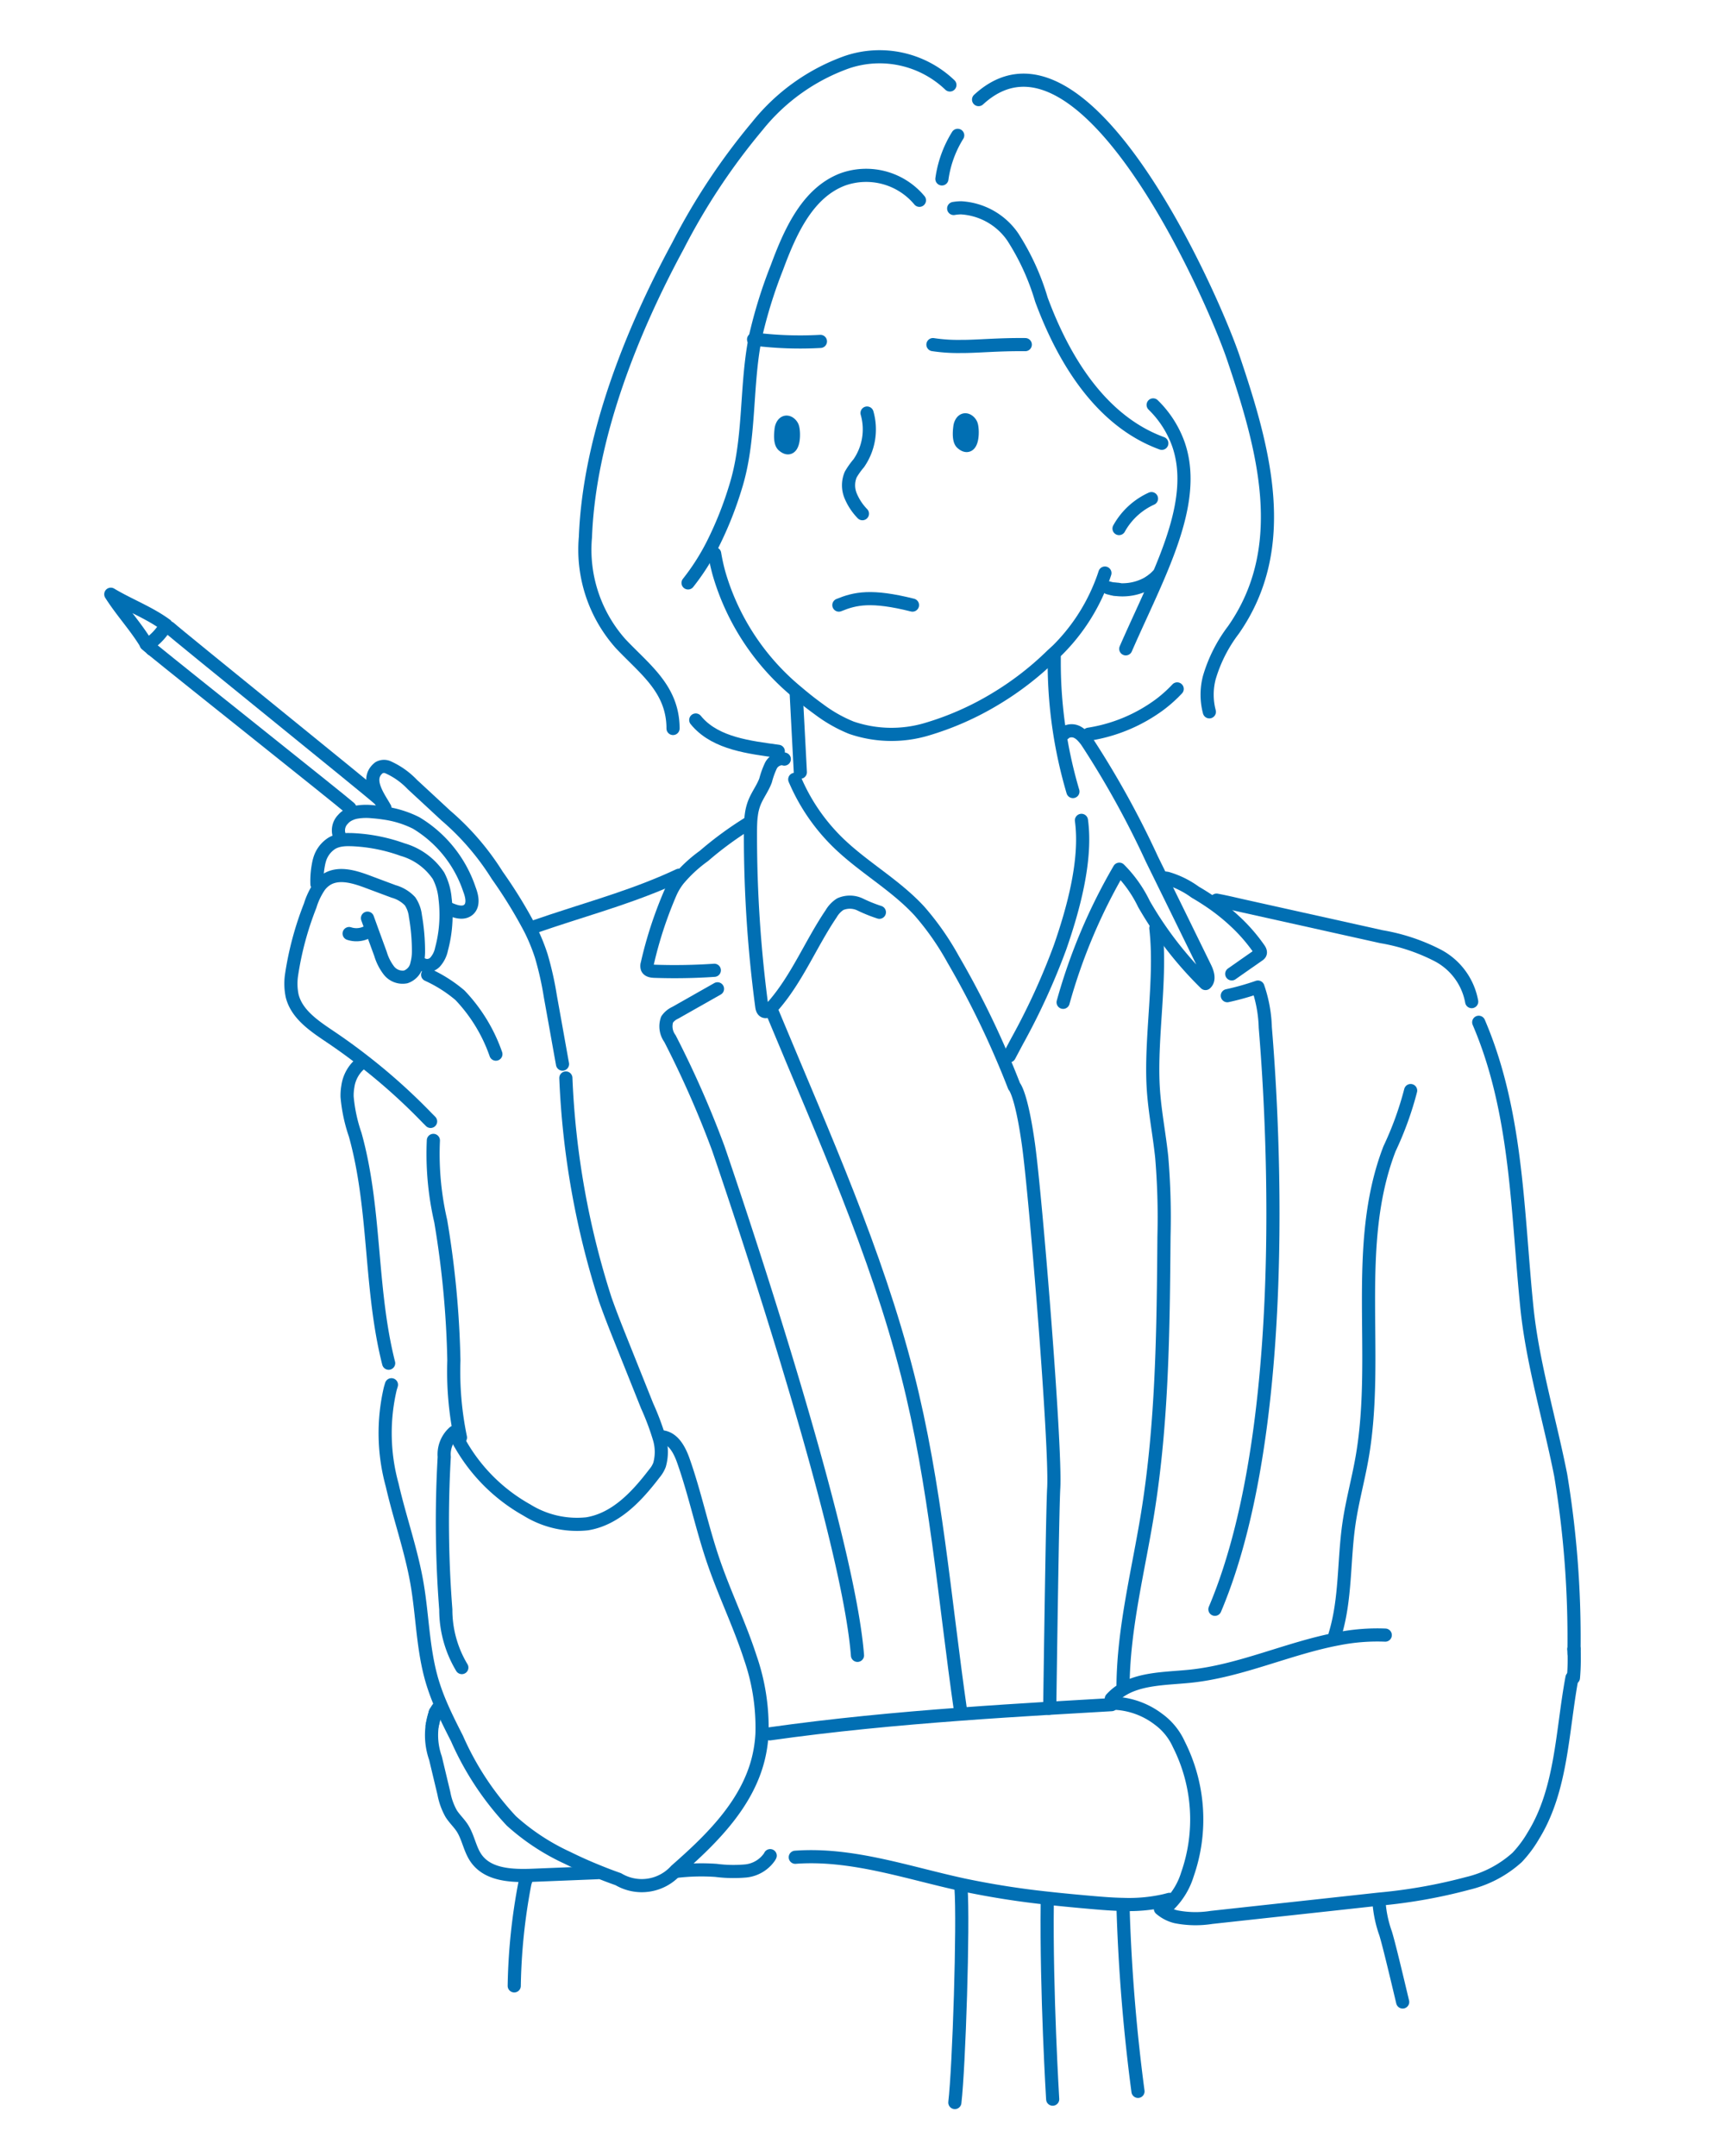 <svg xmlns="http://www.w3.org/2000/svg" width="131.2" height="164" viewBox="0 0 131.2 164">
  <g id="女性2" transform="translate(15.652 9.542)">
    <rect id="長方形_910" data-name="長方形 910" width="131.2" height="164" transform="translate(-15.652 -9.542)" fill="none"/>
    <path id="パス_6099" data-name="パス 6099" d="M642.277,312.71a4.525,4.525,0,0,1-.632,3.82,5.667,5.667,0,0,0-.609.859,2.085,2.085,0,0,0-.011,1.607,4.329,4.329,0,0,0,.9,1.369" transform="translate(-591.983 -290.833)" fill="none" stroke="#016fb3" stroke-linecap="round" stroke-linejoin="round" stroke-width="1"/>
    <path id="パス_6100" data-name="パス 6100" d="M582.506,321.09a.958.958,0,0,1,.1-.336c.249-.448.656-.147.764.128.157.393.143,2.16-.707,1.416-.232-.2-.208-.8-.155-1.208Z" transform="translate(-538.751 -297.956)" fill="#016fb3" stroke="#016fb3" stroke-linecap="round" stroke-linejoin="round" stroke-width="1"/>
    <path id="パス_6101" data-name="パス 6101" d="M736.125,319.09a.906.906,0,0,1,.1-.336c.249-.448.654-.147.764.128.155.393.141,2.16-.709,1.418C736.048,320.1,736.072,319.493,736.125,319.09Z" transform="translate(-678.774 -296.133)" fill="#016fb3" stroke="#016fb3" stroke-linecap="round" stroke-linejoin="round" stroke-width="1"/>
    <path id="パス_6102" data-name="パス 6102" d="M559.47,244.824a.368.368,0,0,1,.035-.022,28.1,28.1,0,0,0,5.047.175" transform="translate(-517.805 -228.55)" fill="none" stroke="#016fb3" stroke-linecap="round" stroke-linejoin="round" stroke-width="1"/>
    <path id="パス_6103" data-name="パス 6103" d="M712.77,238.783a12.746,12.746,0,0,0,2.14.139c1.173.01,2.834-.162,4.883-.139" transform="translate(-657.464 -222.111)" fill="none" stroke="#016fb3" stroke-linecap="round" stroke-linejoin="round" stroke-width="1"/>
    <path id="パス_6104" data-name="パス 6104" d="M623.972,460.67c1.247-.509,2.467-.786,5.6,0" transform="translate(-575.822 -424.184)" fill="none" stroke="#016fb3" stroke-linecap="round" stroke-linejoin="round" stroke-width="1"/>
    <path id="パス_6105" data-name="パス 6105" d="M525.81,433.56a15.08,15.08,0,0,0,.33,1.5,18.322,18.322,0,0,0,5.961,9.046c.12.1.242.208.365.305.413.344.839.67,1.275.986a10.911,10.911,0,0,0,2.462,1.4,9.407,9.407,0,0,0,5.682.136,22.3,22.3,0,0,0,5.269-2.319,23.206,23.206,0,0,0,4.319-3.338q.208-.19.419-.385a14.649,14.649,0,0,0,3.2-4.778c.155-.369.289-.729.4-1.078" transform="translate(-487.107 -400.986)" fill="none" stroke="#016fb3" stroke-linecap="round" stroke-linejoin="round" stroke-width="1"/>
    <path id="パス_6106" data-name="パス 6106" d="M864.03,456.338a3.775,3.775,0,0,0,.4.094,3.968,3.968,0,0,0,2.736-.512,3.811,3.811,0,0,0,.322-.22" transform="translate(-795.391 -421.167)" fill="none" stroke="#016fb3" stroke-linecap="round" stroke-linejoin="round" stroke-width="1"/>
    <path id="パス_6107" data-name="パス 6107" d="M873.29,388.528a5.343,5.343,0,0,1,2.468-2.278" transform="translate(-803.831 -357.864)" fill="none" stroke="#016fb3" stroke-linecap="round" stroke-linejoin="round" stroke-width="1"/>
    <path id="パス_6108" data-name="パス 6108" d="M442.32,9.009a7.733,7.733,0,0,0-7.838-1.732,15.3,15.3,0,0,0-6.8,4.851,49.114,49.114,0,0,0-6.043,9.116C418.091,27.8,414.884,35.861,414.6,43.4a10.755,10.755,0,0,0,2.671,8.1c1.551,1.646,3.291,2.956,3.826,5.08a5.549,5.549,0,0,1,.167,1.379" transform="translate(-385.726 -12.088)" fill="none" stroke="#016fb3" stroke-linecap="round" stroke-linejoin="round" stroke-width="1"/>
    <path id="パス_6109" data-name="パス 6109" d="M520.557,110.268a5.275,5.275,0,0,0-5.819-1.593c-2.7,1.017-4.017,4-5.022,6.711a36.069,36.069,0,0,0-1.632,5.261c-.031.155-.061.31-.088.465-.648,3.643-.322,7.457-1.432,10.986a27.374,27.374,0,0,1-1.74,4.36,17.292,17.292,0,0,1-1.864,2.914" transform="translate(-466.279 -104.574)" fill="none" stroke="#016fb3" stroke-linecap="round" stroke-linejoin="round" stroke-width="1"/>
    <path id="パス_6110" data-name="パス 6110" d="M731.21,136.38a3.576,3.576,0,0,1,.562-.051,5.131,5.131,0,0,1,3.932,2.216,18.359,18.359,0,0,1,2.176,4.759c1.7,4.609,4.546,9.252,9.16,10.937" transform="translate(-674.327 -130.063)" fill="none" stroke="#016fb3" stroke-linecap="round" stroke-linejoin="round" stroke-width="1"/>
    <path id="パス_6111" data-name="パス 6111" d="M721.09,77.4a8.47,8.47,0,0,1,1.2-3.313" transform="translate(-665.102 -73.333)" fill="none" stroke="#016fb3" stroke-linecap="round" stroke-linejoin="round" stroke-width="1"/>
    <path id="パス_6112" data-name="パス 6112" d="M752.6,28.122c.027-.025.055-.049.081-.072,7.958-7.137,17.709,15.022,19.3,19.731,2.316,6.862,4.432,14.347,0,20.686a11.16,11.16,0,0,0-1.837,3.641,5.14,5.14,0,0,0,.008,2.584" transform="translate(-693.823 -30.088)" fill="none" stroke="#016fb3" stroke-linecap="round" stroke-linejoin="round" stroke-width="1"/>
    <path id="パス_6113" data-name="パス 6113" d="M881.1,305.71a7.872,7.872,0,0,1,1.917,2.981c1.049,3,.025,6.4-1.5,9.992-.772,1.82-1.675,3.69-2.5,5.582" transform="translate(-809.045 -284.452)" fill="none" stroke="#016fb3" stroke-linecap="round" stroke-linejoin="round" stroke-width="1"/>
    <path id="パス_6114" data-name="パス 6114" d="M509.56,576.51c.042.053.086.1.13.153,1.463,1.64,3.95,1.925,6.149,2.229" transform="translate(-472.295 -531.284)" fill="none" stroke="#016fb3" stroke-linecap="round" stroke-linejoin="round" stroke-width="1"/>
    <path id="パス_6115" data-name="パス 6115" d="M847.21,553.246a12.258,12.258,0,0,0,5.4-2.252,10.3,10.3,0,0,0,1.332-1.194" transform="translate(-780.06 -506.938)" fill="none" stroke="#016fb3" stroke-linecap="round" stroke-linejoin="round" stroke-width="1"/>
    <path id="パス_6116" data-name="パス 6116" d="M172.339,728.863c-.066-.067-.13-.136-.2-.2a45.4,45.4,0,0,0-4.8-4.327q-1.277-1-2.623-1.907c-1.206-.813-2.553-1.7-2.906-3.116a4.543,4.543,0,0,1-.045-1.6,24.044,24.044,0,0,1,1.416-5.266,5.364,5.364,0,0,1,.715-1.49,2.082,2.082,0,0,1,.509-.479l.028-.019c.919-.573,2.111-.205,3.124.174q.988.371,1.972.737a2.712,2.712,0,0,1,1.249.751,2.49,2.49,0,0,1,.405,1.114,15.736,15.736,0,0,1,.235,2.657,3.77,3.77,0,0,1-.124,1,1.285,1.285,0,0,1-.842.978,1.32,1.32,0,0,1-1.274-.474,3.87,3.87,0,0,1-.646-1.267q-.5-1.364-.992-2.726" transform="translate(-155.241 -653.103)" fill="none" stroke="#016fb3" stroke-linecap="round" stroke-linejoin="round" stroke-width="1"/>
    <path id="パス_6117" data-name="パス 6117" d="M211.7,757.315a1.765,1.765,0,0,0,1.615-.265" transform="translate(-200.798 -695.844)" fill="none" stroke="#016fb3" stroke-linecap="round" stroke-linejoin="round" stroke-width="1"/>
    <path id="パス_6118" data-name="パス 6118" d="M184.07,682.7a6.674,6.674,0,0,1,.165-1.742c.011-.034.02-.069.031-.106a2.2,2.2,0,0,1,.966-1.282,2.016,2.016,0,0,1,.635-.216,3.265,3.265,0,0,1,.5-.045c.153,0,.308,0,.458.008a12.906,12.906,0,0,1,3.749.75,4.93,4.93,0,0,1,2.739,1.991,4.628,4.628,0,0,1,.5,1.728c.033.265.055.529.065.8a10.04,10.04,0,0,1-.336,3.058,2.094,2.094,0,0,1-.491.986.829.829,0,0,1-1.017.144" transform="translate(-175.614 -624.985)" fill="none" stroke="#016fb3" stroke-linecap="round" stroke-linejoin="round" stroke-width="1"/>
    <path id="パス_6119" data-name="パス 6119" d="M202.568,657.046a1.193,1.193,0,0,1,.21-1.388,1.427,1.427,0,0,1,.338-.289,2.1,2.1,0,0,1,.642-.247,4.411,4.411,0,0,1,1.269-.042c.3.022.591.055.884.1a7.785,7.785,0,0,1,2.435.754,9.361,9.361,0,0,1,4.05,5.053c.2.515.346,1.194-.077,1.551-.4.334-.992.136-1.465-.074" transform="translate(-192.345 -602.876)" fill="none" stroke="#016fb3" stroke-linecap="round" stroke-linejoin="round" stroke-width="1"/>
    <path id="パス_6120" data-name="パス 6120" d="M232.96,619.575c-.02-.036-.041-.073-.063-.11-.112-.194-.244-.405-.373-.628-.444-.782-.825-1.693-.025-2.329a.768.768,0,0,1,.743-.016,5.839,5.839,0,0,1,1.8,1.29q1.272,1.174,2.538,2.351a19.837,19.837,0,0,1,3.92,4.557,35.789,35.789,0,0,1,2.51,4.087,14.39,14.39,0,0,1,.839,2.045,24.291,24.291,0,0,1,.69,3.077c.269,1.485.534,2.97.8,4.458.041.23.083.46.124.69" transform="translate(-219.332 -567.648)" fill="none" stroke="#016fb3" stroke-linecap="round" stroke-linejoin="round" stroke-width="1"/>
    <path id="パス_6121" data-name="パス 6121" d="M279.17,795.44a10.515,10.515,0,0,1,2.459,1.56,12.377,12.377,0,0,1,2.731,4.479" transform="translate(-262.296 -730.836)" fill="none" stroke="#016fb3" stroke-linecap="round" stroke-linejoin="round" stroke-width="1"/>
    <path id="パス_6122" data-name="パス 6122" d="M6.9,468.45c.811,1.277,1.752,2.282,2.563,3.559a1.339,1.339,0,0,0,.081.112.247.247,0,0,0,.208.1.347.347,0,0,0,.153-.073,4.07,4.07,0,0,0,.546-.479,4.179,4.179,0,0,0,.654-.88c-1.283-.944-2.839-1.522-4.205-2.341" transform="translate(-14.125 -432.788)" fill="none" stroke="#016fb3" stroke-linecap="round" stroke-linejoin="round" stroke-width="1"/>
    <path id="パス_6123" data-name="パス 6123" d="M42.41,515.74c2.526,2.066,14.274,11.393,15.024,12.059l.016.016" transform="translate(-46.492 -475.893)" fill="none" stroke="#016fb3" stroke-linecap="round" stroke-linejoin="round" stroke-width="1"/>
    <path id="パス_6124" data-name="パス 6124" d="M37.26,511.41c.053.049.205.177.444.373" transform="translate(-41.798 -471.946)" fill="none" stroke="#016fb3" stroke-linecap="round" stroke-linejoin="round" stroke-width="1"/>
    <path id="パス_6125" data-name="パス 6125" d="M57.38,497.32c.615.573,15.3,12.422,15.912,13" transform="translate(-60.137 -459.103)" fill="none" stroke="#016fb3" stroke-linecap="round" stroke-linejoin="round" stroke-width="1"/>
    <path id="パス_6126" data-name="パス 6126" d="M283.476,937.81c0,.006,0,.014,0,.02a22.7,22.7,0,0,0,.56,6.122,72.276,72.276,0,0,1,1,10.6,24.793,24.793,0,0,0,.5,5.859" transform="translate(-266.167 -860.605)" fill="none" stroke="#016fb3" stroke-linecap="round" stroke-linejoin="round" stroke-width="1"/>
    <path id="パス_6127" data-name="パス 6127" d="M292.729,1188.65a2.251,2.251,0,0,0-.742,1.874,86.17,86.17,0,0,0,.119,11.612,8.527,8.527,0,0,0,1.219,4.413" transform="translate(-273.851 -1089.244)" fill="none" stroke="#016fb3" stroke-linecap="round" stroke-linejoin="round" stroke-width="1"/>
    <path id="パス_6128" data-name="パス 6128" d="M313.864,884.18A63.341,63.341,0,0,0,316.853,901c.387,1.106.823,2.2,1.257,3.285q.969,2.42,1.936,4.839a19.7,19.7,0,0,1,.923,2.455,3.609,3.609,0,0,1,.019,2.029,2.208,2.208,0,0,1-.377.635c-1.3,1.7-2.911,3.484-5.126,3.848a7.218,7.218,0,0,1-4.582-1.045,13.292,13.292,0,0,1-5.033-4.972c-.061-.1-.116-.2-.169-.3" transform="translate(-286.478 -811.722)" fill="none" stroke="#016fb3" stroke-linecap="round" stroke-linejoin="round" stroke-width="1"/>
    <path id="パス_6129" data-name="パス 6129" d="M263.626,1151.812c.851.112,1.318,1.028,1.6,1.837.88,2.5,1.416,5.108,2.274,7.616.845,2.477,2,4.843,2.806,7.335a16.2,16.2,0,0,1,.89,5.806,10.093,10.093,0,0,1-.289,1.923c-.823,3.272-3.291,5.831-5.829,8.083-.135.122-.271.241-.405.359a.479.479,0,0,0-.036.033,3.492,3.492,0,0,1-4.368.654q-.838-.293-1.66-.634c-.754-.305-1.5-.642-2.225-1a16.9,16.9,0,0,1-4.25-2.8,22.23,22.23,0,0,1-4.136-6.271c-.446-.88-.895-1.764-1.277-2.673a16.45,16.45,0,0,1-.605-1.667c-.72-2.416-.731-4.98-1.161-7.465-.44-2.532-1.314-4.969-1.887-7.477a14.865,14.865,0,0,1-.144-7.324c.028-.1.059-.2.089-.3" transform="translate(-228.893 -1052.055)" fill="none" stroke="#016fb3" stroke-linecap="round" stroke-linejoin="round" stroke-width="1"/>
    <path id="パス_6130" data-name="パス 6130" d="M211.078,870.87a2.765,2.765,0,0,0-1.064,1.826,4.014,4.014,0,0,0-.057.782,12,12,0,0,0,.615,2.883c1.518,5.432,1.136,11.238,2.388,16.729.051.218.1.436.157.652" transform="translate(-199.209 -799.59)" fill="none" stroke="#016fb3" stroke-linecap="round" stroke-linejoin="round" stroke-width="1"/>
    <path id="パス_6131" data-name="パス 6131" d="M382.864,709.92q-.556.26-1.116.5c-3.2,1.369-6.485,2.241-9.787,3.39" transform="translate(-346.874 -652.886)" fill="none" stroke="#016fb3" stroke-linecap="round" stroke-linejoin="round" stroke-width="1"/>
    <path id="パス_6132" data-name="パス 6132" d="M559.133,609.731a.593.593,0,0,0-.157-.034.985.985,0,0,0-.854.515,6.485,6.485,0,0,0-.413,1.141c-.22.6-.628,1.119-.858,1.715a3.8,3.8,0,0,0-.22.87,6.141,6.141,0,0,0-.061.7c-.011.23-.011.46-.012.69a98.5,98.5,0,0,0,.859,13.2c.02.149.057.319.19.385.173.086.365-.066.495-.205.081-.089.163-.181.242-.273,1.783-2.068,2.822-4.682,4.356-6.947a2.138,2.138,0,0,1,.687-.721,1.818,1.818,0,0,1,1.52.027,11.084,11.084,0,0,0,1.457.587" transform="translate(-515.132 -561.531)" fill="none" stroke="#016fb3" stroke-linecap="round" stroke-linejoin="round" stroke-width="1"/>
    <path id="パス_6133" data-name="パス 6133" d="M811.523,1593.14c-.083,6.837.413,14.928.413,14.928" transform="translate(-747.523 -1457.932)" fill="none" stroke="#016fb3" stroke-linecap="round" stroke-linejoin="round" stroke-width="1"/>
    <path id="パス_6134" data-name="パス 6134" d="M594.64,627.52c.042.1.086.2.133.3a14.729,14.729,0,0,0,3.144,4.5c1.937,1.891,4.379,3.227,6.208,5.222a20.872,20.872,0,0,1,2.563,3.67,67.383,67.383,0,0,1,3.751,7.476q.465,1.082.889,2.178s.538.5,1.086,4.427,2.1,22.943,1.922,26.142c-.073,1.263-.185,8.321-.3,16.4" transform="translate(-549.844 -577.779)" fill="none" stroke="#016fb3" stroke-linecap="round" stroke-linejoin="round" stroke-width="1"/>
    <path id="パス_6135" data-name="パス 6135" d="M596.222,559.873c-.022-.444-.047-.888-.069-1.33-.053-1-.1-1.995-.157-2.991-.028-.552-.057-1.1-.086-1.652" transform="translate(-551.002 -510.675)" fill="none" stroke="#016fb3" stroke-linecap="round" stroke-linejoin="round" stroke-width="1"/>
    <path id="パス_6136" data-name="パス 6136" d="M575.47,827.87c.072.171.143.343.214.513,3.69,8.875,7.671,17.687,10.056,27.026,2.133,8.343,2.809,17.031,4.03,25.537" transform="translate(-532.371 -760.396)" fill="none" stroke="#016fb3" stroke-linecap="round" stroke-linejoin="round" stroke-width="1"/>
    <path id="パス_6137" data-name="パス 6137" d="M778.98,680.684l.589-1.108a51.552,51.552,0,0,0,3.278-7.161c1-2.879,2.036-6.626,1.622-9.645" transform="translate(-717.869 -609.909)" fill="none" stroke="#016fb3" stroke-linecap="round" stroke-linejoin="round" stroke-width="1"/>
    <path id="パス_6138" data-name="パス 6138" d="M817.555,521.95c0,.165,0,.328,0,.493a34.656,34.656,0,0,0,1.422,9.778" transform="translate(-753.025 -481.553)" fill="none" stroke="#016fb3" stroke-linecap="round" stroke-linejoin="round" stroke-width="1"/>
    <path id="パス_6139" data-name="パス 6139" d="M825.32,585.972a.622.622,0,0,1,.155-.118.939.939,0,0,1,.884.033,1.5,1.5,0,0,1,.228.159,3.267,3.267,0,0,1,.538.646,69.3,69.3,0,0,1,4.864,8.82c.147.3.291.595.438.892q.746,1.519,1.492,3.039,1.061,2.167,2.121,4.332c.191.391.36.925.031,1.21a28.07,28.07,0,0,1-3.606-4.325c-.379-.559-.735-1.133-1.072-1.718a9.671,9.671,0,0,0-1.878-2.654,42.864,42.864,0,0,0-4.274,10.126" transform="translate(-760.034 -539.713)" fill="none" stroke="#016fb3" stroke-linecap="round" stroke-linejoin="round" stroke-width="1"/>
    <path id="パス_6140" data-name="パス 6140" d="M282.747,1429.52a5.25,5.25,0,0,0,.008,3.462q.321,1.345.643,2.69a5.01,5.01,0,0,0,.546,1.526c.244.391.591.707.843,1.092.479.736.582,1.675,1.108,2.377.787,1.055,2.213,1.251,3.571,1.247.235,0,.468-.006.695-.016q1.932-.077,3.861-.155l1.035-.041" transform="translate(-265.287 -1308.794)" fill="none" stroke="#016fb3" stroke-linecap="round" stroke-linejoin="round" stroke-width="1"/>
    <path id="パス_6141" data-name="パス 6141" d="M286.071,1424.9a2.278,2.278,0,0,0-.261.407" transform="translate(-268.349 -1304.583)" fill="none" stroke="#016fb3" stroke-linecap="round" stroke-linejoin="round" stroke-width="1"/>
    <path id="パス_6142" data-name="パス 6142" d="M354.495,1572.91c-.033.089-.063.185-.094.288a44.95,44.95,0,0,0-.811,7.812" transform="translate(-330.13 -1439.493)" fill="none" stroke="#016fb3" stroke-linecap="round" stroke-linejoin="round" stroke-width="1"/>
    <path id="パス_6143" data-name="パス 6143" d="M492.92,1553.758a16.117,16.117,0,0,1,3.022-.072,10.362,10.362,0,0,0,2.263.042,2.5,2.5,0,0,0,1.795-1.064.877.877,0,0,0,.055-.1" transform="translate(-457.128 -1420.953)" fill="none" stroke="#016fb3" stroke-linecap="round" stroke-linejoin="round" stroke-width="1"/>
    <path id="パス_6144" data-name="パス 6144" d="M812.98,1423.019l.092-.006q2.341-.141,4.679-.273" transform="translate(-748.859 -1302.615)" fill="none" stroke="#016fb3" stroke-linecap="round" stroke-linejoin="round" stroke-width="1"/>
    <path id="パス_6145" data-name="パス 6145" d="M573.07,1427.833c4.825-.682,9.676-1.141,14.535-1.5,2.231-.167,4.466-.31,6.7-.446" transform="translate(-530.184 -1305.486)" fill="none" stroke="#016fb3" stroke-linecap="round" stroke-linejoin="round" stroke-width="1"/>
    <path id="パス_6146" data-name="パス 6146" d="M595.1,1553.451c4.283-.316,8.463,1.16,12.66,2.076l.112.025a64.091,64.091,0,0,0,6.432,1.014c1.116.124,2.233.228,3.352.326.792.069,1.591.133,2.388.147a12.259,12.259,0,0,0,3.122-.285c.13-.031.261-.066.39-.1" transform="translate(-550.264 -1421.717)" fill="none" stroke="#016fb3" stroke-linecap="round" stroke-linejoin="round" stroke-width="1"/>
    <path id="パス_6147" data-name="パス 6147" d="M870.966,1436.913c.063-.052.124-.1.183-.159a5.532,5.532,0,0,0,1.382-2.3,12.674,12.674,0,0,0-.656-9.9,4.789,4.789,0,0,0-1.543-1.9,5.962,5.962,0,0,0-3.5-1.224c-.028,0-.057,0-.086,0" transform="translate(-797.87 -1301.418)" fill="none" stroke="#016fb3" stroke-linecap="round" stroke-linejoin="round" stroke-width="1"/>
    <path id="パス_6148" data-name="パス 6148" d="M866.64,1367.664a3.862,3.862,0,0,1,.385-.369c1.451-1.2,3.651-1.149,5.585-1.344,3.861-.391,7.526-2.15,11.3-2.853a15.332,15.332,0,0,1,3.568-.279" transform="translate(-797.77 -1247.984)" fill="none" stroke="#016fb3" stroke-linecap="round" stroke-linejoin="round" stroke-width="1"/>
    <path id="パス_6149" data-name="パス 6149" d="M908.85,1417.129a2.84,2.84,0,0,0,1.172.606,7.709,7.709,0,0,0,2.718.051l4.181-.457q3.775-.409,7.549-.823l.983-.108a40.071,40.071,0,0,0,6.773-1.2,8.562,8.562,0,0,0,3.755-1.972,8.945,8.945,0,0,0,1.245-1.673c2.166-3.51,2.17-7.952,2.928-12" transform="translate(-836.244 -1281.477)" fill="none" stroke="#016fb3" stroke-linecap="round" stroke-linejoin="round" stroke-width="1"/>
    <path id="パス_6150" data-name="パス 6150" d="M876.81,1599.17a137.852,137.852,0,0,0,1.131,13.8" transform="translate(-807.04 -1463.429)" fill="none" stroke="#016fb3" stroke-linecap="round" stroke-linejoin="round" stroke-width="1"/>
    <path id="パス_6151" data-name="パス 6151" d="M732.678,1580.32c.2,2.712-.15,13.618-.468,16.318" transform="translate(-675.238 -1446.247)" fill="none" stroke="#016fb3" stroke-linecap="round" stroke-linejoin="round" stroke-width="1"/>
    <path id="パス_6152" data-name="パス 6152" d="M1096.8,1593.47a8.908,8.908,0,0,0,.491,2.282c.227.729.742,2.873,1.3,5.224" transform="translate(-1007.559 -1458.234)" fill="none" stroke="#016fb3" stroke-linecap="round" stroke-linejoin="round" stroke-width="1"/>
    <path id="パス_6153" data-name="パス 6153" d="M876.74,813.31c0-.094,0-.188,0-.281.047-4.4,1.167-8.714,1.87-13.062,1.127-6.959,1.188-14.042,1.244-21.091a54.666,54.666,0,0,0-.171-6c-.185-1.784-.546-3.549-.648-5.34-.218-3.79.64-8.319.2-12.088" transform="translate(-806.976 -694.386)" fill="none" stroke="#016fb3" stroke-linecap="round" stroke-linejoin="round" stroke-width="1"/>
    <path id="パス_6154" data-name="パス 6154" d="M957.1,731.33c.8.151,1.318.283,2.113.46l10.432,2.321a14.647,14.647,0,0,1,4.274,1.422,4.974,4.974,0,0,1,2.585,3.516" transform="translate(-880.223 -672.401)" fill="none" stroke="#016fb3" stroke-linecap="round" stroke-linejoin="round" stroke-width="1"/>
    <path id="パス_6155" data-name="パス 6155" d="M1264.27,1375.18c0,.12,0,.243.006.363" transform="translate(-1160.206 -1259.264)" fill="none" stroke="#016fb3" stroke-linecap="round" stroke-linejoin="round" stroke-width="1"/>
    <path id="パス_6156" data-name="パス 6156" d="M1182.39,836.3q.342.8.634,1.612c2.3,6.39,2.347,13.319,3.022,20.017.427,4.266,1.736,8.553,2.578,12.814a75.856,75.856,0,0,1,1.013,13.225" transform="translate(-1085.573 -768.08)" fill="none" stroke="#016fb3" stroke-linecap="round" stroke-linejoin="round" stroke-width="1"/>
    <path id="パス_6157" data-name="パス 6157" d="M1058.87,936.358c.836-2.726.654-5.648,1.066-8.469.244-1.679.7-3.319.992-4.989,1.369-7.789-.754-16.136,2.091-23.513a24.982,24.982,0,0,0,1.605-4.425" transform="translate(-972.986 -821.548)" fill="none" stroke="#016fb3" stroke-linecap="round" stroke-linejoin="round" stroke-width="1"/>
    <path id="パス_6158" data-name="パス 6158" d="M472.728,676.617a44.3,44.3,0,0,1-4.562.075c-.205-.008-.454-.042-.538-.232a.547.547,0,0,1,0-.343,30.385,30.385,0,0,1,1.052-3.6q.324-.9.707-1.789A4.644,4.644,0,0,1,470,669.71a10.553,10.553,0,0,1,1.934-1.789,26.729,26.729,0,0,1,3.363-2.471" transform="translate(-434.051 -612.352)" fill="none" stroke="#016fb3" stroke-linecap="round" stroke-linejoin="round" stroke-width="1"/>
    <path id="パス_6159" data-name="パス 6159" d="M487.64,807.55l-3.217,1.823a1.527,1.527,0,0,0-.615.509,1.573,1.573,0,0,0,.216,1.452,76.148,76.148,0,0,1,3.67,8.329s9.8,28.39,10.593,38.587" transform="translate(-448.721 -741.875)" fill="none" stroke="#016fb3" stroke-linecap="round" stroke-linejoin="round" stroke-width="1"/>
    <path id="パス_6160" data-name="パス 6160" d="M911.57,712.23a1.89,1.89,0,0,1,.283.033,6.879,6.879,0,0,1,2.125,1.051q.6.348,1.175.74a15.283,15.283,0,0,1,1.811,1.443,12.978,12.978,0,0,1,1.86,2.129c.075.108.15.25.086.365a.39.39,0,0,1-.116.112q-1.021.712-2.039,1.426" transform="translate(-838.723 -654.991)" fill="none" stroke="#016fb3" stroke-linecap="round" stroke-linejoin="round" stroke-width="1"/>
    <path id="パス_6161" data-name="パス 6161" d="M956.633,806.686a19.9,19.9,0,0,0,2.327-.656,10.3,10.3,0,0,1,.562,3.075c.2,2.549,2.537,29.221-3.832,44.255" transform="translate(-878.938 -740.489)" fill="none" stroke="#016fb3" stroke-linecap="round" stroke-linejoin="round" stroke-width="1"/>
    <path id="パス_6162" data-name="パス 6162" d="M868.52,463.97c.116.008.234.014.35.019" transform="translate(-799.484 -428.705)" fill="none" stroke="#016fb3" stroke-linecap="round" stroke-linejoin="round" stroke-width="1"/>
    <path id="パス_6163" data-name="パス 6163" d="M899.44,452.566a3.464,3.464,0,0,0,.642-.546" transform="translate(-827.667 -417.812)" fill="none" stroke="#016fb3" stroke-linecap="round" stroke-linejoin="round" stroke-width="1"/>
    <path id="パス_6164" data-name="パス 6164" d="M42.28,515.62l.012.011" transform="translate(-46.374 -475.783)" fill="none" stroke="#016fb3" stroke-linecap="round" stroke-linejoin="round" stroke-width="1"/>
    <path id="パス_6165" data-name="パス 6165" d="M283.259,1429.5l0,0c-.081.335-.163.667-.247,1" transform="translate(-265.797 -1308.776)" fill="none" stroke="#016fb3" stroke-linecap="round" stroke-linejoin="round" stroke-width="1"/>
    <path id="パス_6166" data-name="パス 6166" d="M1263.821,1374.85a.162.162,0,0,1,0,.028,16.089,16.089,0,0,1-.042,2.167" transform="translate(-1159.759 -1258.963)" fill="none" stroke="#016fb3" stroke-linecap="round" stroke-linejoin="round" stroke-width="1"/>
  </g>
</svg>
